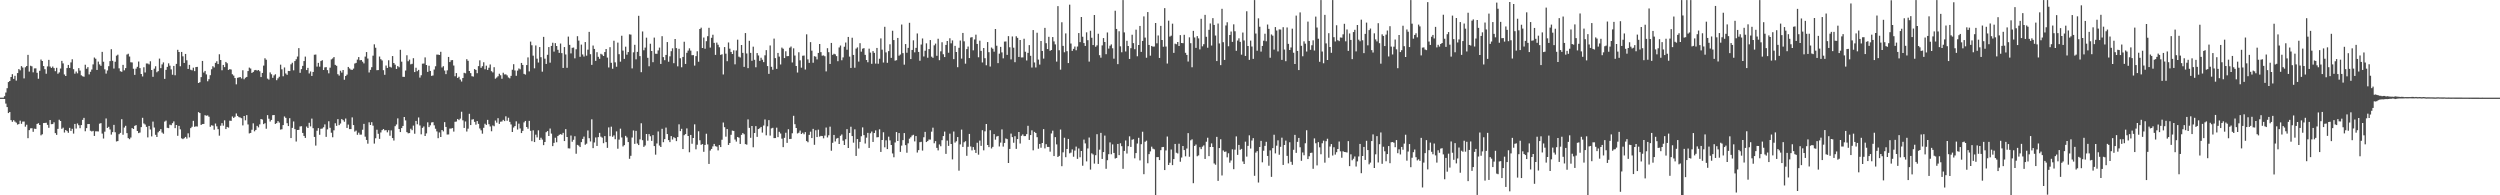 <?xml version="1.0" encoding="UTF-8"?>
<svg xmlns="http://www.w3.org/2000/svg" width="1920" height="150">
  <path d="M0 75.000h1v1.000H0zM1 75.000h1v1.000H1zM2 75.000h1v1.000H2zM3 73.860h1v2.161H3zM4 71.058h1v8.498H4zM5 67.748h1v14.466H5zM6 63.010h1v23.820H6zM7 62.226h1v23.777H7zM8 59.135h1v33.143H8zM9 56.983h1v36.548H9zM10 60.587h1v31.708H10zM11 58.208h1v35.189H11zM12 61.897h1v32.337H12zM13 56.111h1v39.575H13zM14 53.065h1v42.237H14zM15 54.021h1v38.675H15zM16 50.807h1v44.250H16zM17 51.892h1v41.473H17zM18 60.218h1v33.139H18zM19 51.641h1v45.648H19zM20 50.697h1v45.120H20zM21 42.121h1v64.012H21zM22 54.973h1v44.968H22zM23 50.465h1v48.075H23zM24 50.950h1v47.490H24zM25 55.543h1v45.694H25zM26 52.552h1v46.255H26zM27 52.462h1v46.559H27zM28 55.897h1v39.263H28zM29 60.480h1v34.114H29zM30 54.372h1v41.648H30zM31 45.729h1v58.224H31zM32 46.865h1v56.266H32zM33 50.735h1v43.788H33zM34 53.141h1v41.257H34zM35 56.623h1v37.631H35zM36 51.007h1v44.898H36zM37 45.953h1v52.208H37zM38 51.074h1v41.146H38zM39 52.183h1v43.191H39zM40 51.098h1v44.199H40zM41 52.318h1v41.636H41zM42 54.687h1v47.565H42zM43 52.059h1v51.497H43zM44 56.605h1v42.349H44zM45 55.605h1v36.329H45zM46 52.648h1v40.267H46zM47 46.760h1v52.161H47zM48 48.688h1v49.384H48zM49 57.196h1v44.584H49zM50 58.389h1v41.453H50zM51 52.274h1v48.440H51zM52 49.844h1v52.167H52zM53 52.190h1v46.026H53zM54 47.903h1v52.657H54zM55 45.510h1v53.399H55zM56 53.122h1v49.486H56zM57 56.555h1v38.641H57zM58 54.932h1v43.762H58zM59 56.308h1v38.529H59zM60 52.342h1v43.820H60zM61 54.197h1v44.270H61zM62 57.852h1v38.221H62zM63 58.562h1v33.472H63zM64 58.928h1v31.614H64zM65 49.732h1v51.093H65zM66 52.803h1v45.619H66zM67 51.572h1v43.719H67zM68 57.143h1v38.074H68zM69 55.127h1v45.255H69zM70 53.379h1v47.609H70zM71 49.471h1v51.036H71zM72 44.167h1v60.212H72zM73 45.098h1v55.771H73zM74 53.701h1v47.156H74zM75 47.294h1v53.682H75zM76 49.446h1v45.550H76zM77 50.535h1v44.049H77zM78 39.848h1v62.743H78zM79 47.405h1v59.003H79zM80 53.242h1v47.858H80zM81 56.546h1v34.412H81zM82 54.135h1v44.138H82zM83 50.843h1v46.544H83zM84 46.957h1v52.483H84zM85 37.796h1v65.561H85zM86 46.694h1v54.769H86zM87 52.656h1v43.257H87zM88 47.413h1v54.154H88zM89 42.762h1v65.894H89zM90 41.966h1v66.368H90zM91 52.477h1v50.591H91zM92 54.746h1v47.275H92zM93 55.160h1v36.376H93zM94 49.820h1v53.651H94zM95 54.011h1v43.932H95zM96 52.334h1v44.288H96zM97 41.866h1v60.392H97zM98 41.280h1v64.828H98zM99 43.398h1v63.517H99zM100 47.802h1v57.838H100zM101 47.960h1v50.377H101zM102 52.772h1v46.281H102zM103 57.515h1v39.135H103zM104 52.758h1v43.332H104zM105 51.301h1v49.293H105zM106 47.245h1v55.006H106zM107 52.302h1v49.498H107zM108 56.842h1v40.797H108zM109 58.739h1v31.753H109zM110 51.645h1v43.199H110zM111 55.651h1v39.995H111zM112 48.741h1v48.697H112zM113 48.809h1v56.698H113zM114 49.457h1v47.239H114zM115 47.071h1v52.364H115zM116 53.766h1v51.010H116zM117 58.999h1v34.410H117zM118 52.729h1v45.210H118zM119 50.903h1v52.604H119zM120 55.483h1v49.737H120zM121 54.613h1v47.027H121zM122 44.982h1v55.592H122zM123 52.348h1v46.839H123zM124 49.473h1v52.299H124zM125 47.924h1v54.804H125zM126 60.557h1v32.836H126zM127 53.669h1v38.970H127zM128 51.363h1v46.804H128zM129 48.642h1v49.758H129zM130 50.432h1v45.326H130zM131 53.302h1v42.852H131zM132 57.374h1v37.224H132zM133 50.618h1v42.593H133zM134 57.787h1v40.600H134zM135 49.071h1v46.950H135zM136 38.258h1v66.024H136zM137 39.948h1v56.724H137zM138 50.910h1v48.430H138zM139 39.908h1v66.311H139zM140 43.286h1v63.588H140zM141 48.350h1v57.804H141zM142 41.404h1v63.762H142zM143 46.278h1v60.170H143zM144 52.930h1v49.486H144zM145 49.824h1v55.682H145zM146 53.533h1v44.868H146zM147 53.997h1v43.343H147zM148 51.949h1v40.852H148zM149 54.634h1v42.738H149zM150 51.527h1v45.515H150zM151 51.332h1v45.828H151zM152 63.759h1v22.358H152zM153 63.130h1v23.720H153zM154 59.240h1v36.729H154zM155 46.774h1v48.497H155zM156 55.732h1v39.452H156zM157 54.495h1v34.003H157zM158 57.159h1v31.734H158zM159 62.429h1v26.196H159zM160 60.837h1v28.831H160zM161 57.777h1v39.593H161zM162 53.205h1v42.999H162zM163 50.854h1v45.679H163zM164 51.823h1v47.837H164zM165 48.297h1v46.590H165zM166 47.046h1v49.972H166zM167 49.182h1v50.048H167zM168 41.685h1v62.511H168zM169 46.062h1v50.501H169zM170 53.978h1v40.569H170zM171 49.860h1v46.642H171zM172 51.535h1v40.883H172zM173 47.586h1v51.561H173zM174 48.571h1v48.929H174zM175 53.714h1v44.295H175zM176 53.114h1v39.551H176zM177 53.391h1v39.458H177zM178 57.023h1v32.422H178zM179 58.080h1v32.478H179zM180 59.969h1v29.697H180zM181 64.760h1v22.375H181zM182 59.754h1v29.262H182zM183 59.435h1v30.548H183zM184 59.171h1v31.096H184zM185 60.240h1v30.549H185zM186 53.952h1v42.365H186zM187 60.852h1v28.230H187zM188 59.700h1v32.719H188zM189 59.088h1v29.316H189zM190 54.592h1v40.973H190zM191 51.893h1v50.565H191zM192 52.648h1v49.445H192zM193 56.012h1v43.630H193zM194 55.239h1v39.474H194zM195 53.968h1v46.877H195zM196 53.725h1v46.044H196zM197 54.225h1v42.463H197zM198 53.746h1v44.075H198zM199 54.710h1v40.840H199zM200 59.191h1v32.217H200zM201 56.022h1v35.800H201zM202 50.368h1v44.983H202zM203 44.734h1v49.866H203zM204 45.892h1v52.972H204zM205 60.344h1v28.083H205zM206 61.144h1v30.056H206zM207 55.589h1v37.738H207zM208 57.036h1v35.088H208zM209 59.771h1v28.677H209zM210 57.896h1v30.440H210zM211 57.025h1v38.178H211zM212 61.600h1v32.968H212zM213 60.184h1v32.847H213zM214 58.933h1v35.206H214zM215 49.657h1v49.884H215zM216 53.236h1v46.050H216zM217 58.549h1v37.495H217zM218 51.794h1v37.626H218zM219 56.407h1v34.121H219zM220 57.439h1v37.178H220zM221 54.501h1v42.310H221zM222 54.583h1v36.189H222zM223 49.400h1v56.638H223zM224 48.190h1v50.028H224zM225 54.026h1v39.242H225zM226 46.889h1v52.288H226zM227 45.512h1v63.164H227zM228 43.432h1v56.416H228zM229 36.950h1v62.810H229zM230 55.886h1v41.256H230zM231 53.086h1v43.819H231zM232 50.604h1v51.465H232zM233 46.882h1v57.520H233zM234 43.487h1v62.470H234zM235 53.816h1v43.369H235zM236 52.101h1v46.180H236zM237 56.409h1v37.888H237zM238 54.874h1v42.202H238zM239 58.334h1v32.761H239zM240 55.238h1v43.232H240zM241 42.050h1v63.093H241zM242 41.868h1v69.968H242zM243 51.125h1v49.293H243zM244 48.282h1v50.120H244zM245 51.223h1v52.322H245zM246 46.894h1v52.002H246zM247 46.242h1v52.450H247zM248 53.738h1v44.000H248zM249 51.784h1v43.734H249zM250 51.536h1v53.563H250zM251 53.880h1v45.486H251zM252 56.314h1v36.836H252zM253 51.975h1v46.175H253zM254 45.601h1v56.318H254zM255 44.887h1v60.558H255zM256 43.824h1v56.266H256zM257 49.818h1v44.847H257zM258 50.550h1v46.121H258zM259 56.979h1v34.532H259zM260 58.086h1v38.004H260zM261 54.311h1v40.573H261zM262 55.744h1v35.703H262zM263 53.768h1v38.531H263zM264 61.260h1v32.257H264zM265 58.364h1v32.644H265zM266 57.313h1v40.931H266zM267 51.384h1v44.300H267zM268 52.587h1v46.599H268zM269 53.466h1v45.633H269zM270 53.704h1v36.479H270zM271 52.666h1v43.382H271zM272 48.770h1v52.296H272zM273 48.305h1v52.017H273zM274 45.795h1v57.756H274zM275 43.844h1v58.034H275zM276 46.301h1v57.127H276zM277 46.057h1v57.331H277zM278 47.365h1v52.256H278zM279 48.688h1v46.464H279zM280 43.471h1v61.483H280zM281 40.001h1v67.463H281zM282 44.975h1v65.369H282zM283 55.638h1v38.334H283zM284 53.670h1v42.315H284zM285 51.626h1v42.202H285zM286 42.775h1v53.763H286zM287 34.051h1v76.248H287zM288 36.666h1v69.525H288zM289 53.914h1v45.718H289zM290 53.805h1v48.943H290zM291 43.410h1v63.217H291zM292 45.473h1v56.279H292zM293 46.446h1v53.489H293zM294 53.892h1v45.180H294zM295 57.454h1v42.690H295zM296 50.310h1v49.633H296zM297 52.168h1v49.479H297zM298 46.304h1v53.690H298zM299 51.290h1v52.944H299zM300 51.892h1v48.273H300zM301 43.069h1v62.980H301zM302 48.367h1v59.548H302zM303 49.659h1v47.253H303zM304 52.933h1v42.662H304zM305 50.764h1v40.149H305zM306 51.673h1v47.398H306zM307 38.249h1v63.160H307zM308 47.345h1v51.026H308zM309 58.963h1v37.776H309zM310 59.012h1v30.826H310zM311 54.151h1v38.321H311zM312 42.464h1v59.038H312zM313 47.066h1v55.348H313zM314 45.755h1v56.420H314zM315 49.417h1v49.427H315zM316 48.976h1v51.012H316zM317 44.703h1v51.741H317zM318 55.340h1v47.377H318zM319 52.026h1v40.840H319zM320 54.665h1v40.778H320zM321 53.650h1v36.571H321zM322 59.605h1v36.739H322zM323 57.811h1v45.376H323zM324 48.899h1v49.282H324zM325 48.802h1v48.302H325zM326 44.062h1v60.364H326zM327 49.942h1v52.493H327zM328 55.198h1v38.749H328zM329 50.490h1v47.150H329zM330 54.496h1v41.772H330zM331 58.253h1v35.782H331zM332 57.972h1v35.809H332zM333 53.409h1v42.827H333zM334 50.885h1v47.980H334zM335 41.948h1v58.966H335zM336 41.957h1v64.191H336zM337 42.242h1v59.473H337zM338 39.760h1v65.457H338zM339 51.809h1v48.033H339zM340 50.836h1v50.089H340zM341 54.177h1v39.632H341zM342 56.940h1v40.561H342zM343 54.007h1v49.333H343zM344 43.711h1v59.554H344zM345 47.689h1v51.059H345zM346 46.289h1v52.431H346zM347 46.124h1v52.211H347zM348 50.351h1v50.738H348zM349 58.561h1v35.000H349zM350 56.135h1v37.217H350zM351 59.854h1v31.531H351zM352 58.933h1v33.312H352zM353 61.056h1v30.043H353zM354 62.616h1v23.217H354zM355 59.901h1v32.522H355zM356 55.932h1v42.328H356zM357 56.328h1v36.972H357zM358 45.475h1v55.520H358zM359 46.717h1v52.084H359zM360 54.504h1v32.893H360zM361 56.151h1v39.892H361zM362 58.517h1v33.318H362zM363 58.847h1v32.673H363zM364 53.059h1v40.534H364zM365 53.712h1v42.027H365zM366 56.193h1v36.766H366zM367 50.770h1v44.338H367zM368 46.349h1v52.310H368zM369 52.053h1v48.028H369zM370 50.843h1v51.807H370zM371 47.829h1v50.322H371zM372 53.183h1v41.860H372zM373 50.418h1v45.530H373zM374 53.711h1v38.338H374zM375 52.025h1v43.361H375zM376 49.490h1v47.613H376zM377 54.698h1v46.106H377zM378 55.611h1v40.755H378zM379 51.593h1v45.358H379zM380 60.422h1v32.141H380zM381 59.564h1v34.644H381zM382 58.587h1v32.192H382zM383 56.634h1v38.473H383zM384 57.794h1v35.682H384zM385 60.482h1v32.795H385zM386 55.837h1v36.196H386zM387 57.212h1v35.819H387zM388 57.075h1v32.261H388zM389 57.891h1v34.828H389zM390 59.501h1v30.897H390zM391 60.142h1v33.459H391zM392 58.245h1v37.359H392zM393 53.565h1v47.812H393zM394 49.312h1v48.649H394zM395 54.121h1v42.712H395zM396 58.236h1v34.925H396zM397 54.237h1v45.267H397zM398 52.569h1v42.401H398zM399 53.231h1v45.445H399zM400 48.351h1v53.868H400zM401 49.856h1v50.627H401zM402 56.717h1v37.292H402zM403 57.291h1v35.571H403zM404 49.989h1v47.538H404zM405 44.103h1v54.773H405zM406 54.854h1v37.955H406zM407 31.927h1v68.552H407zM408 34.759h1v73.678H408zM409 42.766h1v57.354H409zM410 52.490h1v56.630H410zM411 34.901h1v68.518H411zM412 45.057h1v60.447H412zM413 48.033h1v52.040H413zM414 36.172h1v71.315H414zM415 43.905h1v61.897H415zM416 55.039h1v52.180H416zM417 28.329h1v83.116H417zM418 45.044h1v64.004H418zM419 49.105h1v52.419H419zM420 42.105h1v58.565H420zM421 36.165h1v68.300H421zM422 48.118h1v50.604H422zM423 35.265h1v67.334H423zM424 32.832h1v79.401H424zM425 39.639h1v70.074H425zM426 33.124h1v72.639H426zM427 35.344h1v73.903H427zM428 38.229h1v66.291H428zM429 40.599h1v62.923H429zM430 33.420h1v69.599H430zM431 40.820h1v62.662H431zM432 52.176h1v49.853H432zM433 36.141h1v72.181H433zM434 41.823h1v57.361H434zM435 52.095h1v53.127H435zM436 28.120h1v85.776H436zM437 34.445h1v79.563H437zM438 40.994h1v63.103H438zM439 36.690h1v72.186H439zM440 36.499h1v70.872H440zM441 44.790h1v59.879H441zM442 37.833h1v80.253H442zM443 27.799h1v83.482H443zM444 31.188h1v80.635H444zM445 43.632h1v69.317H445zM446 34.278h1v74.885H446zM447 41.831h1v64.888H447zM448 43.408h1v61.524H448zM449 32.297h1v78.836H449zM450 42.747h1v67.572H450zM451 38.129h1v62.081H451zM452 24.462h1v81.687H452zM453 41.633h1v67.019H453zM454 49.823h1v41.814H454zM455 34.980h1v78.773H455zM456 37.602h1v71.813H456zM457 46.729h1v58.847H457zM458 40.102h1v71.994H458zM459 43.647h1v61.685H459zM460 45.141h1v56.911H460zM461 41.335h1v63.638H461zM462 41.918h1v63.823H462zM463 43.005h1v66.988H463zM464 40.010h1v64.484H464zM465 37.632h1v71.517H465zM466 44.249h1v69.305H466zM467 51.827h1v46.023H467zM468 36.269h1v68.348H468zM469 48.239h1v49.042H469zM470 52.810h1v52.273H470zM471 31.297h1v72.710H471zM472 47.888h1v59.022H472zM473 51.263h1v49.644H473zM474 32.725h1v81.527H474zM475 41.620h1v65.603H475zM476 47.337h1v51.504H476zM477 27.437h1v78.135H477zM478 38.884h1v73.583H478zM479 45.185h1v66.286H479zM480 35.843h1v68.507H480zM481 41.983h1v63.585H481zM482 39.974h1v69.153H482zM483 26.361h1v95.602H483zM484 26.573h1v93.066H484zM485 52.552h1v53.069H485zM486 40.193h1v60.021H486zM487 34.432h1v76.063H487zM488 45.575h1v54.908H488zM489 39.858h1v70.354H489zM490 12.144h1v99.260H490zM491 43.123h1v63.915H491zM492 55.455h1v39.205H492zM493 24.180h1v83.504H493zM494 38.623h1v74.159H494zM495 36.566h1v75.176H495zM496 28.907h1v73.994H496zM497 44.384h1v63.624H497zM498 50.887h1v52.148H498zM499 33.585h1v71.055H499zM500 39.148h1v69.057H500zM501 47.746h1v56.039H501zM502 28.868h1v83.330H502zM503 41.285h1v77.474H503zM504 41.331h1v68.846H504zM505 38.695h1v62.278H505zM506 36.542h1v75.220H506zM507 49.117h1v63.798H507zM508 27.781h1v71.115H508zM509 43.879h1v65.351H509zM510 46.229h1v60.601H510zM511 42.166h1v55.832H511zM512 32.288h1v70.656H512zM513 47.434h1v60.177H513zM514 43.266h1v65.882H514zM515 39.343h1v65.144H515zM516 37.113h1v70.047H516zM517 48.522h1v56.835H517zM518 29.930h1v76.162H518zM519 36.971h1v71.416H519zM520 50.946h1v54.309H520zM521 37.504h1v57.977H521zM522 44.739h1v55.955H522zM523 51.665h1v47.246H523zM524 43.706h1v70.755H524zM525 32.038h1v71.800H525zM526 49.084h1v53.889H526zM527 40.548h1v58.067H527zM528 38.858h1v65.593H528zM529 37.113h1v79.815H529zM530 38.853h1v64.762H530zM531 42.411h1v67.979H531zM532 42.322h1v63.644H532zM533 50.388h1v45.081H533zM534 43.110h1v71.583H534zM535 39.364h1v71.817H535zM536 47.387h1v53.445H536zM537 22.270h1v85.443H537zM538 21.229h1v89.955H538zM539 36.884h1v73.740H539zM540 28.848h1v87.749H540zM541 37.432h1v73.900H541zM542 31.651h1v71.054H542zM543 27.789h1v83.093H543zM544 21.347h1v104.571H544zM545 36.583h1v79.018H545zM546 29.023h1v85.374H546zM547 26.701h1v85.757H547zM548 32.926h1v77.598H548zM549 42.121h1v70.172H549zM550 32.737h1v79.890H550zM551 34.379h1v81.120H551zM552 36.303h1v75.124H552zM553 42.115h1v70.843H553zM554 41.691h1v65.603H554zM555 57.174h1v36.919H555zM556 36.156h1v61.513H556zM557 41.195h1v63.742H557zM558 46.997h1v52.135H558zM559 32.613h1v78.687H559zM560 37.363h1v72.479H560zM561 39.885h1v63.667H561zM562 41.488h1v58.799H562zM563 38.647h1v61.903H563zM564 49.425h1v57.722H564zM565 38.735h1v69.991H565zM566 30.482h1v74.732H566zM567 43.546h1v62.184H567zM568 44.155h1v66.399H568zM569 34.564h1v68.991H569zM570 40.591h1v61.588H570zM571 51.354h1v51.764H571zM572 25.398h1v85.308H572zM573 41.079h1v70.039H573zM574 52.321h1v39.370H574zM575 31.341h1v66.879H575zM576 40.606h1v65.217H576zM577 46.696h1v50.092H577zM578 35.847h1v77.231H578zM579 45.927h1v56.229H579zM580 51.658h1v45.234H580zM581 40.767h1v64.363H581zM582 42.599h1v56.528H582zM583 46.733h1v51.792H583zM584 44.363h1v53.115H584zM585 45.878h1v55.981H585zM586 47.729h1v48.659H586zM587 42.517h1v49.235H587zM588 38.509h1v65.433H588zM589 50.714h1v46.290H589zM590 56.705h1v35.581H590zM591 34.904h1v69.251H591zM592 51.302h1v47.307H592zM593 53.549h1v44.621H593zM594 29.648h1v76.449H594zM595 44.670h1v61.386H595zM596 52.899h1v45.129H596zM597 40.658h1v64.650H597zM598 43.478h1v57.729H598zM599 49.492h1v53.061H599zM600 36.581h1v69.933H600zM601 37.409h1v75.579H601zM602 44.603h1v61.253H602zM603 39.369h1v62.572H603zM604 43.173h1v66.534H604zM605 43.072h1v56.211H605zM606 36.671h1v70.125H606zM607 35.711h1v70.954H607zM608 47.974h1v54.365H608zM609 37.125h1v51.794H609zM610 42.657h1v52.715H610zM611 50.665h1v47.656H611zM612 55.687h1v46.790H612zM613 40.121h1v61.807H613zM614 46.314h1v54.009H614zM615 51.954h1v50.946H615zM616 42.821h1v59.137H616zM617 42.645h1v60.489H617zM618 53.387h1v48.110H618zM619 26.382h1v81.972H619zM620 45.617h1v63.642H620zM621 48.281h1v55.292H621zM622 32.372h1v68.751H622zM623 38.923h1v67.107H623zM624 48.196h1v50.789H624zM625 43.180h1v68.024H625zM626 43.535h1v56.499H626zM627 45.602h1v59.640H627zM628 40.651h1v58.947H628zM629 33.811h1v71.085H629zM630 40.048h1v64.303H630zM631 42.753h1v61.733H631zM632 42.567h1v63.694H632zM633 43.208h1v60.932H633zM634 54.844h1v43.111H634zM635 36.993h1v68.589H635zM636 40.068h1v63.803H636zM637 49.116h1v48.168H637zM638 32.987h1v82.764H638zM639 42.144h1v67.506H639zM640 41.282h1v62.362H640zM641 41.746h1v66.904H641zM642 43.099h1v63.371H642zM643 46.982h1v58.933H643zM644 36.457h1v74.147H644zM645 34.949h1v69.326H645zM646 46.267h1v56.982H646zM647 44.097h1v63.924H647zM648 35.871h1v75.488H648zM649 32.668h1v74.293H649zM650 38.206h1v60.965H650zM651 28.359h1v85.281H651zM652 43.474h1v58.645H652zM653 52.166h1v45.180H653zM654 28.993h1v75.509H654zM655 42.170h1v67.413H655zM656 52.031h1v47.305H656zM657 37.310h1v82.463H657zM658 36.408h1v70.381H658zM659 47.287h1v66.811H659zM660 33.184h1v75.824H660zM661 39.665h1v64.973H661zM662 37.387h1v60.447H662zM663 36.962h1v66.823H663zM664 42.157h1v68.099H664zM665 46.098h1v59.647H665zM666 47.815h1v54.225H666zM667 37.386h1v76.223H667zM668 40.403h1v61.958H668zM669 49.020h1v52.022H669zM670 39.287h1v69.707H670zM671 40.621h1v61.504H671zM672 48.855h1v51.306H672zM673 36.804h1v68.649H673zM674 48.950h1v56.345H674zM675 45.113h1v54.233H675zM676 29.471h1v87.222H676zM677 38.140h1v69.391H677zM678 48.003h1v53.577H678zM679 20.604h1v92.535H679zM680 40.227h1v67.557H680zM681 48.223h1v66.276H681zM682 39.276h1v65.684H682zM683 33.988h1v73.835H683zM684 44.436h1v66.930H684zM685 23.615h1v94.224H685zM686 30.752h1v90.034H686zM687 46.600h1v62.817H687zM688 46.247h1v55.186H688zM689 29.138h1v79.154H689zM690 42.765h1v59.438H690zM691 41.856h1v74.772H691zM692 18.833h1v93.002H692zM693 40.826h1v66.773H693zM694 49.678h1v52.514H694zM695 33.828h1v77.653H695zM696 40.489h1v76.816H696zM697 36.768h1v73.318H697zM698 17.524h1v88.970H698zM699 45.356h1v60.057H699zM700 38.370h1v65.738H700zM701 30.958h1v72.551H701zM702 40.185h1v68.432H702zM703 36.761h1v67.752H703zM704 25.711h1v91.422H704zM705 39.873h1v75.454H705zM706 46.637h1v62.581H706zM707 34.228h1v74.655H707zM708 29.524h1v86.138H708zM709 43.343h1v62.056H709zM710 38.954h1v62.319H710zM711 33.269h1v75.814H711zM712 44.319h1v64.011H712zM713 37.707h1v69.465H713zM714 30.759h1v76.470H714zM715 43.499h1v57.621H715zM716 44.394h1v53.669H716zM717 34.831h1v75.186H717zM718 33.479h1v74.905H718zM719 42.870h1v70.671H719zM720 29.730h1v85.768H720zM721 46.224h1v64.706H721zM722 39.422h1v72.912H722zM723 32.465h1v75.188H723zM724 41.654h1v62.858H724zM725 43.839h1v57.251H725zM726 34.518h1v83.642H726zM727 31.492h1v76.494H727zM728 40.478h1v71.557H728zM729 29.378h1v73.301H729zM730 33.297h1v77.283H730zM731 31.045h1v91.367H731zM732 45.434h1v55.572H732zM733 35.238h1v74.278H733zM734 39.933h1v68.547H734zM735 51.595h1v53.650H735zM736 36.692h1v94.367H736zM737 31.138h1v79.761H737zM738 44.987h1v54.559H738zM739 25.308h1v87.513H739zM740 31.737h1v77.541H740zM741 48.908h1v59.542H741zM742 37.743h1v81.936H742zM743 35.714h1v77.030H743zM744 44.616h1v58.222H744zM745 28.832h1v83.675H745zM746 28.510h1v87.000H746zM747 38.653h1v74.308H747zM748 30.286h1v84.787H748zM749 26.602h1v90.867H749zM750 33.742h1v75.886H750zM751 43.964h1v74.819H751zM752 31.232h1v76.724H752zM753 39.091h1v72.935H753zM754 47.991h1v52.019H754zM755 36.888h1v78.564H755zM756 44.716h1v56.173H756zM757 50.111h1v45.122H757zM758 32.305h1v79.061H758zM759 40.065h1v72.940H759zM760 51.087h1v48.981H760zM761 36.515h1v77.505H761zM762 37.418h1v75.389H762zM763 39.699h1v63.323H763zM764 22.281h1v84.984H764zM765 35.101h1v69.778H765zM766 48.469h1v55.920H766zM767 41.237h1v71.237H767zM768 35.999h1v73.535H768zM769 40.247h1v59.155H769zM770 44.810h1v67.790H770zM771 31.958h1v77.794H771zM772 31.825h1v74.540H772zM773 42.139h1v64.692H773zM774 27.760h1v97.415H774zM775 36.311h1v78.060H775zM776 45.638h1v56.991H776zM777 28.012h1v77.321H777zM778 36.603h1v73.015H778zM779 47.767h1v56.816H779zM780 27.865h1v86.442H780zM781 29.102h1v77.695H781zM782 43.709h1v57.660H782zM783 30.727h1v79.494H783zM784 44.148h1v60.169H784zM785 44.083h1v59.112H785zM786 29.761h1v74.777H786zM787 39.707h1v64.778H787zM788 46.452h1v56.548H788zM789 40.623h1v55.992H789zM790 34.684h1v72.780H790zM791 42.846h1v60.892H791zM792 51.867h1v48.218H792zM793 23.090h1v92.362H793zM794 47.995h1v53.268H794zM795 51.814h1v50.346H795zM796 25.133h1v80.257H796zM797 45.752h1v68.492H797zM798 49.627h1v60.904H798zM799 31.464h1v82.011H799zM800 39.140h1v70.685H800zM801 45.022h1v54.131H801zM802 21.422h1v92.536H802zM803 33.167h1v77.556H803zM804 37.658h1v75.204H804zM805 28.248h1v84.596H805zM806 39.033h1v77.428H806zM807 38.423h1v64.065H807zM808 28.448h1v71.928H808zM809 31.794h1v88.080H809zM810 34.082h1v71.212H810zM811 47.302h1v63.609H811zM812 4.708h1v115.860H812zM813 38.623h1v81.085H813zM814 53.506h1v45.976H814zM815 17.106h1v110.531H815zM816 35.211h1v81.775H816zM817 40.117h1v65.679H817zM818 25.625h1v95.099H818zM819 39.330h1v75.093H819zM820 48.446h1v58.262H820zM821 3.596h1v114.179H821zM822 33.430h1v83.755H822zM823 39.080h1v75.673H823zM824 37.536h1v82.814H824zM825 35.734h1v79.953H825zM826 38.627h1v73.942H826zM827 35.737h1v86.266H827zM828 25.375h1v88.635H828zM829 32.347h1v88.438H829zM830 13.078h1v102.895H830zM831 28.201h1v99.080H831zM832 33.054h1v74.140H832zM833 35.284h1v74.824H833zM834 24.814h1v99.135H834zM835 30.870h1v83.171H835zM836 47.316h1v58.304H836zM837 23.600h1v106.635H837zM838 28.999h1v88.739H838zM839 34.636h1v84.011H839zM840 11.495h1v114.160H840zM841 35.892h1v83.315H841zM842 34.816h1v68.255H842zM843 25.908h1v100.018H843zM844 42.406h1v72.528H844zM845 44.273h1v57.750H845zM846 34.855h1v87.213H846zM847 29.254h1v87.555H847zM848 32.275h1v71.867H848zM849 41.642h1v87.976H849zM850 24.945h1v98.071H850zM851 37.349h1v81.081H851zM852 35.108h1v74.274H852zM853 34.094h1v84.387H853zM854 37.063h1v73.811H854zM855 45.061h1v72.368H855zM856 8.244h1v113.523H856zM857 22.210h1v99.104H857zM858 49.253h1v61.268H858zM859 24.030h1v95.096H859zM860 35.576h1v74.463H860zM861 40.145h1v72.134H861zM862 0.074h1v129.581H862zM863 24.899h1v91.004H863zM864 39.530h1v68.331H864zM865 31.338h1v86.577H865zM866 35.338h1v76.961H866zM867 45.285h1v59.425H867zM868 37.023h1v75.835H868zM869 26.681h1v80.633H869zM870 33.106h1v73.779H870zM871 37.761h1v83.854H871zM872 22.771h1v94.808H872zM873 43.224h1v67.033H873zM874 34.547h1v71.261H874zM875 19.893h1v103.303H875zM876 39.816h1v70.919H876zM877 31.451h1v69.701H877zM878 12.591h1v121.188H878zM879 28.856h1v79.979H879zM880 44.361h1v63.663H880zM881 9.292h1v116.099H881zM882 34.492h1v83.897H882zM883 42.760h1v73.518H883zM884 35.301h1v77.326H884zM885 35.852h1v78.318H885zM886 35.739h1v78.970H886zM887 17.669h1v132.256H887zM888 33.254h1v87.449H888zM889 27.240h1v93.388H889zM890 44.488h1v78.423H890zM891 19.886h1v95.442H891zM892 30.708h1v82.301H892zM893 35.914h1v76.924H893zM894 6.224h1v124.371H894zM895 35.740h1v79.813H895zM896 48.772h1v56.099H896zM897 15.868h1v110.842H897zM898 28.092h1v96.897H898zM899 27.370h1v87.495H899zM900 18.175h1v108.654H900zM901 40.598h1v81.587H901zM902 33.546h1v76.988H902zM903 34.015h1v83.267H903zM904 32.270h1v85.591H904zM905 35.306h1v75.060H905zM906 26.967h1v97.269H906zM907 33.042h1v87.948H907zM908 33.166h1v78.985H908zM909 26.704h1v88.561H909zM910 40.542h1v79.544H910zM911 42.199h1v71.893H911zM912 47.243h1v55.007H912zM913 28.681h1v91.679H913zM914 33.185h1v74.567H914zM915 51.665h1v55.353H915zM916 23.705h1v116.986H916zM917 28.772h1v83.325H917zM918 36.769h1v74.259H918zM919 27.736h1v92.256H919zM920 29.509h1v89.817H920zM921 37.916h1v75.152H921zM922 14.417h1v100.114H922zM923 35.584h1v77.034H923zM924 33.934h1v77.716H924zM925 11.411h1v110.639H925zM926 28.261h1v80.607H926zM927 36.683h1v69.114H927zM928 22.862h1v97.050H928zM929 18.019h1v94.855H929zM930 34.957h1v75.182H930zM931 13.922h1v98.988H931zM932 19.137h1v106.384H932zM933 27.290h1v99.250H933zM934 46.883h1v58.214H934zM935 18.075h1v120.816H935zM936 33.393h1v80.328H936zM937 50.040h1v56.912H937zM938 6.756h1v128.017H938zM939 32.404h1v83.135H939zM940 46.041h1v70.570H940zM941 19.536h1v96.836H941zM942 17.089h1v103.761H942zM943 35.509h1v82.205H943zM944 26.878h1v98.059H944zM945 24.197h1v99.064H945zM946 32.168h1v82.497H946zM947 18.673h1v111.279H947zM948 23.987h1v90.969H948zM949 39.034h1v65.706H949zM950 31.132h1v87.813H950zM951 29.460h1v81.835H951zM952 32.136h1v82.893H952zM953 41.978h1v72.331H953zM954 24.992h1v99.025H954zM955 31.071h1v94.901H955zM956 42.974h1v65.836H956zM957 8.669h1v111.596H957zM958 35.330h1v76.709H958zM959 46.003h1v57.929H959zM960 31.178h1v82.914H960zM961 35.757h1v72.148H961zM962 45.227h1v60.854H962zM963 0.074h1v134.965H963zM964 25.760h1v91.440H964zM965 38.943h1v77.136H965zM966 14.077h1v126.132H966zM967 20.526h1v92.346H967zM968 39.627h1v68.555H968zM969 35.300h1v89.360H969zM970 31.276h1v84.484H970zM971 25.900h1v86.127H971zM972 31.673h1v77.221H972zM973 18.859h1v100.913H973zM974 22.170h1v105.098H974zM975 44.320h1v71.212H975zM976 26.456h1v109.382H976zM977 27.403h1v86.344H977zM978 38.115h1v65.361H978zM979 20.774h1v97.026H979zM980 23.433h1v88.421H980zM981 39.485h1v68.285H981zM982 22.586h1v96.265H982zM983 22.690h1v90.033H983zM984 45.954h1v59.768H984zM985 20.904h1v105.761H985zM986 38.052h1v73.290H986zM987 47.017h1v60.941H987zM988 21.074h1v98.650H988zM989 33.670h1v91.798H989zM990 38.422h1v70.836H990zM991 36.466h1v87.807H991zM992 22.036h1v104.511H992zM993 40.514h1v74.507H993zM994 49.153h1v54.434H994zM995 12.005h1v105.401H995zM996 39.104h1v69.864H996zM997 53.805h1v52.136H997zM998 9.546h1v103.574H998zM999 35.166h1v88.333H999zM1000 43.221h1v73.854H1000zM1001 31.767h1v87.469H1001zM1002 33.535h1v76.498H1002zM1003 39.561h1v60.497H1003zM1004 16.604h1v105.574H1004zM1005 31.423h1v88.591H1005zM1006 38.264h1v79.168H1006zM1007 34.753h1v82.506H1007zM1008 30.959h1v98.658H1008zM1009 38.804h1v67.464H1009zM1010 12.765h1v97.251H1010zM1011 21.165h1v105.881H1011zM1012 29.737h1v79.439H1012zM1013 47.479h1v65.677H1013zM1014 0.075h1v118.408H1014zM1015 39.552h1v70.454H1015zM1016 48.591h1v59.420H1016zM1017 11.404h1v113.501H1017zM1018 33.309h1v75.115H1018zM1019 46.069h1v60.461H1019zM1020 25.478h1v95.659H1020zM1021 36.112h1v76.409H1021zM1022 40.532h1v70.088H1022zM1023 0.075h1v119.394H1023zM1024 28.586h1v84.531H1024zM1025 31.837h1v86.876H1025zM1026 19.409h1v97.469H1026zM1027 30.855h1v83.572H1027zM1028 31.594h1v77.083H1028zM1029 28.778h1v87.431H1029zM1030 28.920h1v92.219H1030zM1031 26.381h1v89.808H1031zM1032 18.259h1v98.456H1032zM1033 31.725h1v85.136H1033zM1034 22.646h1v94.505H1034zM1035 39.072h1v69.327H1035zM1036 25.694h1v101.904H1036zM1037 30.670h1v87.841H1037zM1038 45.428h1v77.647H1038zM1039 24.613h1v97.299H1039zM1040 22.864h1v97.319H1040zM1041 39.496h1v88.401H1041zM1042 19.185h1v104.751H1042zM1043 30.476h1v89.714H1043zM1044 31.698h1v78.824H1044zM1045 15.130h1v117.887H1045zM1046 30.937h1v88.877H1046zM1047 40.790h1v72.046H1047zM1048 26.014h1v96.833H1048zM1049 17.352h1v90.778H1049zM1050 34.838h1v80.413H1050zM1051 23.136h1v103.062H1051zM1052 21.891h1v102.976H1052zM1053 38.480h1v69.857H1053zM1054 40.319h1v62.893H1054zM1055 25.595h1v103.428H1055zM1056 30.256h1v88.277H1056zM1057 31.795h1v72.777H1057zM1058 17.833h1v106.959H1058zM1059 33.153h1v77.585H1059zM1060 48.901h1v52.818H1060zM1061 26.350h1v99.469H1061zM1062 27.609h1v85.084H1062zM1063 35.397h1v80.770H1063zM1064 26.588h1v97.268H1064zM1065 23.436h1v94.899H1065zM1066 43.380h1v68.787H1066zM1067 20.138h1v105.194H1067zM1068 35.792h1v73.470H1068zM1069 41.830h1v67.237H1069zM1070 35.862h1v73.748H1070zM1071 30.337h1v82.692H1071zM1072 37.904h1v69.662H1072zM1073 52.396h1v65.249H1073zM1074 26.891h1v87.773H1074zM1075 39.989h1v78.639H1075zM1076 38.572h1v74.278H1076zM1077 19.762h1v95.256H1077zM1078 35.465h1v74.797H1078zM1079 43.764h1v59.721H1079zM1080 22.625h1v100.785H1080zM1081 24.360h1v92.007H1081zM1082 36.156h1v74.497H1082zM1083 0.074h1v128.358H1083zM1084 18.191h1v102.948H1084zM1085 29.716h1v87.185H1085zM1086 26.819h1v87.998H1086zM1087 25.538h1v95.170H1087zM1088 28.685h1v94.484H1088zM1089 18.897h1v103.464H1089zM1090 20.277h1v103.260H1090zM1091 42.549h1v63.351H1091zM1092 36.574h1v107.417H1092zM1093 36.381h1v88.480H1093zM1094 38.066h1v79.522H1094zM1095 38.523h1v69.095H1095zM1096 1.643h1v128.435H1096zM1097 31.876h1v83.494H1097zM1098 34.512h1v75.003H1098zM1099 28.192h1v88.395H1099zM1100 26.804h1v91.680H1100zM1101 29.520h1v80.692H1101zM1102 20.646h1v98.678H1102zM1103 36.388h1v88.514H1103zM1104 34.407h1v80.977H1104zM1105 35.806h1v81.555H1105zM1106 33.782h1v80.319H1106zM1107 33.013h1v80.813H1107zM1108 11.310h1v107.283H1108zM1109 29.747h1v107.940H1109zM1110 35.996h1v85.284H1110zM1111 26.269h1v105.556H1111zM1112 24.632h1v93.365H1112zM1113 34.312h1v94.387H1113zM1114 43.491h1v65.176H1114zM1115 11.979h1v105.312H1115zM1116 30.054h1v92.693H1116zM1117 40.153h1v69.764H1117zM1118 13.829h1v111.654H1118zM1119 32.596h1v89.126H1119zM1120 30.265h1v83.015H1120zM1121 16.972h1v115.669H1121zM1122 42.146h1v73.626H1122zM1123 31.532h1v85.016H1123zM1124 18.096h1v89.998H1124zM1125 22.036h1v94.467H1125zM1126 39.509h1v69.393H1126zM1127 9.757h1v129.338H1127zM1128 34.525h1v80.632H1128zM1129 34.995h1v73.640H1129zM1130 15.852h1v115.386H1130zM1131 14.909h1v113.388H1131zM1132 35.716h1v80.907H1132zM1133 29.619h1v84.752H1133zM1134 15.363h1v134.343H1134zM1135 21.384h1v98.846H1135zM1136 42.230h1v59.537H1136zM1137 27.608h1v91.979H1137zM1138 24.841h1v91.456H1138zM1139 49.524h1v55.890H1139zM1140 17.306h1v121.386H1140zM1141 22.624h1v93.256H1141zM1142 45.223h1v56.808H1142zM1143 10.448h1v127.721H1143zM1144 33.680h1v87.010H1144zM1145 31.920h1v89.933H1145zM1146 16.931h1v111.351H1146zM1147 26.033h1v98.079H1147zM1148 28.683h1v87.147H1148zM1149 1.985h1v131.335H1149zM1150 6.710h1v127.064H1150zM1151 32.836h1v91.186H1151zM1152 16.791h1v106.972H1152zM1153 29.313h1v107.461H1153zM1154 29.252h1v99.825H1154zM1155 31.936h1v88.374H1155zM1156 20.335h1v123.227H1156zM1157 22.916h1v101.563H1157zM1158 31.631h1v83.771H1158zM1159 1.525h1v145.442H1159zM1160 30.938h1v86.880H1160zM1161 44.945h1v60.955H1161zM1162 3.047h1v110.419H1162zM1163 23.939h1v86.505H1163zM1164 38.886h1v71.214H1164zM1165 14.402h1v122.001H1165zM1166 23.278h1v95.150H1166zM1167 38.437h1v69.658H1167zM1168 19.013h1v117.743H1168zM1169 21.950h1v94.260H1169zM1170 35.727h1v82.557H1170zM1171 31.399h1v87.703H1171zM1172 9.477h1v112.704H1172zM1173 32.947h1v84.032H1173zM1174 39.967h1v70.153H1174zM1175 16.942h1v113.201H1175zM1176 31.291h1v89.303H1176zM1177 31.018h1v87.273H1177zM1178 21.476h1v119.691H1178zM1179 29.792h1v94.612H1179zM1180 32.885h1v72.103H1180zM1181 27.403h1v103.553H1181zM1182 34.663h1v73.693H1182zM1183 49.961h1v54.762H1183zM1184 24.898h1v92.199H1184zM1185 39.982h1v70.220H1185zM1186 39.689h1v73.739H1186zM1187 5.815h1v119.062H1187zM1188 29.414h1v91.144H1188zM1189 32.965h1v71.165H1189zM1190 21.190h1v110.147H1190zM1191 18.910h1v103.475H1191zM1192 25.110h1v88.225H1192zM1193 34.682h1v82.499H1193zM1194 22.063h1v96.685H1194zM1195 39.803h1v73.267H1195zM1196 47.640h1v58.345H1196zM1197 13.917h1v110.467H1197zM1198 38.473h1v74.186H1198zM1199 39.837h1v65.188H1199zM1200 12.699h1v107.732H1200zM1201 32.989h1v92.541H1201zM1202 41.998h1v71.596H1202zM1203 39.050h1v91.316H1203zM1204 41.330h1v67.618H1204zM1205 37.412h1v66.535H1205zM1206 22.650h1v103.047H1206zM1207 33.864h1v84.204H1207zM1208 34.318h1v85.792H1208zM1209 18.723h1v110.234H1209zM1210 29.296h1v90.194H1210zM1211 38.728h1v70.923H1211zM1212 33.636h1v75.750H1212zM1213 10.348h1v106.938H1213zM1214 39.475h1v65.590H1214zM1215 43.619h1v63.608H1215zM1216 21.945h1v102.949H1216zM1217 30.101h1v85.125H1217zM1218 46.382h1v58.322H1218zM1219 26.230h1v123.696H1219zM1220 34.162h1v78.252H1220zM1221 36.832h1v75.223H1221zM1222 17.691h1v106.126H1222zM1223 37.570h1v71.731H1223zM1224 38.021h1v71.291H1224zM1225 28.704h1v84.016H1225zM1226 29.626h1v86.445H1226zM1227 35.800h1v78.221H1227zM1228 33.392h1v88.472H1228zM1229 29.775h1v83.143H1229zM1230 42.417h1v68.872H1230zM1231 40.182h1v79.224H1231zM1232 35.526h1v72.088H1232zM1233 35.035h1v80.388H1233zM1234 16.535h1v108.579H1234zM1235 39.742h1v82.968H1235zM1236 35.798h1v72.384H1236zM1237 31.465h1v71.770H1237zM1238 22.572h1v93.187H1238zM1239 16.788h1v98.003H1239zM1240 45.145h1v69.454H1240zM1241 33.808h1v79.575H1241zM1242 39.627h1v69.183H1242zM1243 44.411h1v56.843H1243zM1244 16.303h1v130.978H1244zM1245 35.302h1v96.374H1245zM1246 30.497h1v82.138H1246zM1247 25.693h1v93.703H1247zM1248 37.454h1v71.318H1248zM1249 41.195h1v65.650H1249zM1250 36.876h1v85.130H1250zM1251 32.470h1v78.677H1251zM1252 35.824h1v75.580H1252zM1253 37.224h1v82.160H1253zM1254 36.685h1v97.005H1254zM1255 34.687h1v78.215H1255zM1256 39.390h1v71.212H1256zM1257 26.551h1v104.837H1257zM1258 30.567h1v82.049H1258zM1259 38.031h1v78.810H1259zM1260 20.749h1v103.249H1260zM1261 37.027h1v81.018H1261zM1262 46.208h1v61.303H1262zM1263 19.006h1v117.984H1263zM1264 29.874h1v86.298H1264zM1265 45.898h1v63.113H1265zM1266 6.518h1v119.854H1266zM1267 30.000h1v79.931H1267zM1268 46.752h1v55.342H1268zM1269 23.754h1v101.184H1269zM1270 28.102h1v92.541H1270zM1271 37.918h1v67.137H1271zM1272 41.745h1v66.721H1272zM1273 37.079h1v76.521H1273zM1274 30.103h1v83.328H1274zM1275 44.317h1v71.827H1275zM1276 32.376h1v80.508H1276zM1277 37.967h1v72.434H1277zM1278 42.286h1v62.279H1278zM1279 29.747h1v89.745H1279zM1280 41.257h1v68.532H1280zM1281 46.667h1v55.933H1281zM1282 29.652h1v105.344H1282zM1283 22.385h1v98.297H1283zM1284 36.177h1v75.399H1284zM1285 12.710h1v108.970H1285zM1286 32.124h1v91.826H1286zM1287 32.768h1v81.533H1287zM1288 26.784h1v80.777H1288zM1289 25.564h1v100.642H1289zM1290 32.261h1v93.293H1290zM1291 0.075h1v149.851H1291zM1292 11.854h1v138.071H1292zM1293 28.891h1v85.440H1293zM1294 28.562h1v107.486H1294zM1295 0.075h1v122.836H1295zM1296 25.810h1v88.248H1296zM1297 24.948h1v96.443H1297zM1298 0.075h1v121.690H1298zM1299 35.630h1v79.064H1299zM1300 35.251h1v66.943H1300zM1301 29.474h1v89.856H1301zM1302 35.761h1v82.362H1302zM1303 26.259h1v86.150H1303zM1304 23.444h1v90.837H1304zM1305 34.661h1v87.370H1305zM1306 38.686h1v73.400H1306zM1307 25.533h1v97.983H1307zM1308 35.677h1v79.002H1308zM1309 42.010h1v61.210H1309zM1310 16.647h1v108.438H1310zM1311 29.112h1v99.746H1311zM1312 32.859h1v79.740H1312zM1313 37.287h1v82.308H1313zM1314 27.997h1v95.461H1314zM1315 38.042h1v80.316H1315zM1316 45.215h1v65.530H1316zM1317 4.565h1v116.719H1317zM1318 28.689h1v83.574H1318zM1319 47.224h1v67.491H1319zM1320 25.393h1v95.672H1320zM1321 32.766h1v76.843H1321zM1322 28.598h1v81.706H1322zM1323 9.790h1v109.583H1323zM1324 29.798h1v83.160H1324zM1325 25.965h1v85.837H1325zM1326 18.762h1v105.647H1326zM1327 27.768h1v88.109H1327zM1328 40.791h1v63.926H1328zM1329 33.093h1v85.844H1329zM1330 34.485h1v87.265H1330zM1331 44.325h1v66.507H1331zM1332 15.959h1v117.222H1332zM1333 29.387h1v118.496H1333zM1334 22.984h1v107.190H1334zM1335 28.175h1v86.965H1335zM1336 26.315h1v89.865H1336zM1337 28.813h1v90.733H1337zM1338 46.840h1v60.663H1338zM1339 21.332h1v103.516H1339zM1340 26.696h1v86.891H1340zM1341 52.278h1v48.557H1341zM1342 18.663h1v119.343H1342zM1343 34.030h1v79.050H1343zM1344 27.295h1v81.915H1344zM1345 20.583h1v101.031H1345zM1346 30.745h1v94.978H1346zM1347 38.073h1v81.800H1347zM1348 22.898h1v93.196H1348zM1349 28.065h1v84.023H1349zM1350 30.483h1v81.627H1350zM1351 0.074h1v121.464H1351zM1352 32.529h1v85.773H1352zM1353 43.475h1v65.266H1353zM1354 17.033h1v96.434H1354zM1355 25.888h1v92.764H1355zM1356 36.979h1v82.502H1356zM1357 43.114h1v74.043H1357zM1358 27.166h1v97.292H1358zM1359 28.435h1v79.095H1359zM1360 46.546h1v56.798H1360zM1361 24.727h1v94.611H1361zM1362 38.927h1v70.667H1362zM1363 46.268h1v55.394H1363zM1364 23.203h1v98.858H1364zM1365 34.482h1v80.011H1365zM1366 42.898h1v72.626H1366zM1367 18.133h1v99.064H1367zM1368 26.995h1v98.222H1368zM1369 35.774h1v73.382H1369zM1370 20.785h1v121.675H1370zM1371 23.571h1v104.408H1371zM1372 39.336h1v78.084H1372zM1373 26.284h1v110.004H1373zM1374 29.808h1v92.589H1374zM1375 33.997h1v83.595H1375zM1376 36.867h1v73.922H1376zM1377 20.553h1v95.524H1377zM1378 20.250h1v98.169H1378zM1379 31.451h1v87.503H1379zM1380 6.793h1v139.915H1380zM1381 26.275h1v102.832H1381zM1382 33.029h1v79.253H1382zM1383 14.194h1v112.621H1383zM1384 24.255h1v89.667H1384zM1385 41.718h1v75.800H1385zM1386 16.024h1v105.249H1386zM1387 25.955h1v86.324H1387zM1388 41.420h1v65.650H1388zM1389 25.922h1v101.902H1389zM1390 34.949h1v76.954H1390zM1391 41.096h1v70.308H1391zM1392 41.579h1v70.045H1392zM1393 13.849h1v100.050H1393zM1394 38.918h1v75.321H1394zM1395 44.514h1v63.893H1395zM1396 27.555h1v102.722H1396zM1397 37.309h1v70.517H1397zM1398 45.203h1v60.511H1398zM1399 13.091h1v109.859H1399zM1400 42.764h1v68.345H1400zM1401 45.212h1v54.687H1401zM1402 10.370h1v108.165H1402zM1403 31.615h1v87.326H1403zM1404 36.821h1v67.760H1404zM1405 25.862h1v93.790H1405zM1406 24.493h1v82.236H1406zM1407 39.263h1v67.759H1407zM1408 24.497h1v96.804H1408zM1409 31.281h1v87.159H1409zM1410 31.386h1v84.925H1410zM1411 19.733h1v102.895H1411zM1412 40.768h1v81.120H1412zM1413 38.937h1v68.568H1413zM1414 27.937h1v84.590H1414zM1415 26.206h1v86.328H1415zM1416 42.559h1v66.760H1416zM1417 51.150h1v49.386H1417zM1418 37.707h1v71.792H1418zM1419 37.552h1v75.983H1419zM1420 45.578h1v57.858H1420zM1421 2.670h1v116.422H1421zM1422 31.039h1v80.958H1422zM1423 38.218h1v64.431H1423zM1424 33.342h1v75.682H1424zM1425 25.643h1v86.909H1425zM1426 39.401h1v70.366H1426zM1427 23.476h1v108.873H1427zM1428 29.923h1v90.501H1428zM1429 33.402h1v72.430H1429zM1430 28.605h1v97.356H1430zM1431 28.571h1v91.848H1431zM1432 41.531h1v68.056H1432zM1433 32.089h1v81.357H1433zM1434 31.625h1v92.071H1434zM1435 35.230h1v84.647H1435zM1436 32.506h1v85.835H1436zM1437 26.632h1v97.237H1437zM1438 30.646h1v79.818H1438zM1439 46.149h1v55.768H1439zM1440 25.338h1v102.546H1440zM1441 11.914h1v103.964H1441zM1442 44.637h1v68.657H1442zM1443 27.438h1v94.028H1443zM1444 32.726h1v85.561H1444zM1445 38.410h1v81.577H1445zM1446 15.232h1v123.308H1446zM1447 32.425h1v83.712H1447zM1448 35.445h1v77.649H1448zM1449 35.950h1v84.650H1449zM1450 33.176h1v84.240H1450zM1451 24.723h1v82.929H1451zM1452 0.202h1v125.457H1452zM1453 19.184h1v102.756H1453zM1454 27.789h1v87.164H1454zM1455 35.202h1v72.208H1455zM1456 32.736h1v85.514H1456zM1457 39.897h1v87.505H1457zM1458 44.826h1v58.949H1458zM1459 23.882h1v97.021H1459zM1460 22.050h1v90.498H1460zM1461 40.701h1v68.215H1461zM1462 14.007h1v106.665H1462zM1463 35.183h1v87.365H1463zM1464 42.598h1v63.232H1464zM1465 13.590h1v124.686H1465zM1466 15.499h1v112.859H1466zM1467 12.401h1v107.338H1467zM1468 28.475h1v105.445H1468zM1469 21.925h1v92.648H1469zM1470 45.115h1v66.048H1470zM1471 0.075h1v124.301H1471zM1472 19.977h1v105.700H1472zM1473 35.334h1v80.488H1473zM1474 36.348h1v78.828H1474zM1475 39.138h1v64.120H1475zM1476 38.835h1v73.702H1476zM1477 43.684h1v59.401H1477zM1478 28.827h1v89.733H1478zM1479 40.297h1v72.432H1479zM1480 27.577h1v79.943H1480zM1481 12.557h1v122.565H1481zM1482 32.052h1v89.832H1482zM1483 39.187h1v74.354H1483zM1484 27.931h1v87.155H1484zM1485 24.132h1v95.449H1485zM1486 31.920h1v88.269H1486zM1487 0.073h1v127.272H1487zM1488 24.185h1v101.467H1488zM1489 36.174h1v83.837H1489zM1490 10.645h1v113.974H1490zM1491 36.876h1v99.034H1491zM1492 34.358h1v97.376H1492zM1493 30.248h1v113.773H1493zM1494 19.619h1v114.948H1494zM1495 35.466h1v72.809H1495zM1496 46.876h1v71.535H1496zM1497 19.136h1v116.052H1497zM1498 27.124h1v91.674H1498zM1499 28.120h1v89.056H1499zM1500 1.762h1v119.204H1500zM1501 37.074h1v82.322H1501zM1502 40.604h1v68.166H1502zM1503 30.153h1v86.023H1503zM1504 27.040h1v89.485H1504zM1505 26.049h1v86.905H1505zM1506 32.493h1v90.121H1506zM1507 37.136h1v72.008H1507zM1508 30.780h1v77.949H1508zM1509 35.565h1v74.247H1509zM1510 21.015h1v109.329H1510zM1511 22.998h1v92.289H1511zM1512 21.266h1v95.878H1512zM1513 34.455h1v93.033H1513zM1514 31.039h1v80.405H1514zM1515 40.127h1v83.424H1515zM1516 26.251h1v92.374H1516zM1517 21.419h1v102.851H1517zM1518 39.018h1v72.623H1518zM1519 30.466h1v87.633H1519zM1520 36.371h1v75.776H1520zM1521 43.735h1v74.497H1521zM1522 19.611h1v119.126H1522zM1523 31.617h1v77.347H1523zM1524 37.435h1v78.032H1524zM1525 20.591h1v108.797H1525zM1526 25.705h1v95.820H1526zM1527 33.936h1v75.030H1527zM1528 18.015h1v102.831H1528zM1529 27.823h1v87.136H1529zM1530 29.590h1v89.213H1530zM1531 18.970h1v96.724H1531zM1532 28.671h1v92.699H1532zM1533 43.333h1v79.241H1533zM1534 13.229h1v118.131H1534zM1535 27.165h1v101.586H1535zM1536 41.267h1v66.881H1536zM1537 35.238h1v78.744H1537zM1538 24.407h1v103.187H1538zM1539 35.084h1v87.460H1539zM1540 40.295h1v68.635H1540zM1541 21.036h1v93.965H1541zM1542 32.413h1v78.220H1542zM1543 44.224h1v70.865H1543zM1544 15.606h1v134.280H1544zM1545 22.675h1v98.974H1545zM1546 30.371h1v85.041H1546zM1547 5.470h1v123.531H1547zM1548 21.730h1v101.670H1548zM1549 34.589h1v78.968H1549zM1550 19.702h1v100.568H1550zM1551 16.009h1v101.807H1551zM1552 29.238h1v81.270H1552zM1553 10.099h1v110.056H1553zM1554 19.192h1v110.474H1554zM1555 29.918h1v94.531H1555zM1556 19.534h1v96.210H1556zM1557 20.514h1v103.495H1557zM1558 29.865h1v88.682H1558zM1559 31.388h1v73.128H1559zM1560 29.441h1v86.067H1560zM1561 30.631h1v83.076H1561zM1562 33.628h1v84.511H1562zM1563 17.376h1v110.161H1563zM1564 34.116h1v80.687H1564zM1565 44.124h1v66.045H1565zM1566 9.460h1v108.227H1566zM1567 30.929h1v85.518H1567zM1568 28.830h1v90.307H1568zM1569 0.075h1v142.779H1569zM1570 24.914h1v98.657H1570zM1571 20.962h1v103.897H1571zM1572 0.073h1v149.411H1572zM1573 5.156h1v125.287H1573zM1574 36.245h1v91.753H1574zM1575 33.964h1v87.995H1575zM1576 19.602h1v105.062H1576zM1577 25.498h1v103.941H1577zM1578 36.855h1v83.049H1578zM1579 11.599h1v107.104H1579zM1580 25.429h1v98.466H1580zM1581 33.883h1v81.353H1581zM1582 21.594h1v114.247H1582zM1583 27.625h1v97.421H1583zM1584 34.487h1v89.527H1584zM1585 25.739h1v90.335H1585zM1586 19.695h1v91.587H1586zM1587 42.575h1v65.698H1587zM1588 23.421h1v103.052H1588zM1589 28.887h1v88.976H1589zM1590 27.925h1v79.083H1590zM1591 11.590h1v110.932H1591zM1592 26.827h1v97.301H1592zM1593 42.697h1v70.088H1593zM1594 41.947h1v88.249H1594zM1595 12.519h1v116.731H1595zM1596 30.094h1v90.398H1596zM1597 45.746h1v75.373H1597zM1598 4.096h1v125.076H1598zM1599 29.169h1v93.088H1599zM1600 41.796h1v64.014H1600zM1601 16.078h1v106.500H1601zM1602 33.536h1v84.323H1602zM1603 38.697h1v71.768H1603zM1604 24.472h1v93.324H1604zM1605 31.684h1v91.498H1605zM1606 41.613h1v81.227H1606zM1607 20.988h1v110.018H1607zM1608 33.917h1v94.257H1608zM1609 30.544h1v80.035H1609zM1610 15.141h1v114.380H1610zM1611 21.990h1v94.940H1611zM1612 30.774h1v89.632H1612zM1613 11.385h1v125.329H1613zM1614 28.845h1v100.907H1614zM1615 20.495h1v99.909H1615zM1616 34.162h1v86.608H1616zM1617 24.013h1v102.844H1617zM1618 22.704h1v87.805H1618zM1619 44.166h1v67.097H1619zM1620 28.053h1v95.579H1620zM1621 36.727h1v79.385H1621zM1622 49.162h1v56.904H1622zM1623 31.292h1v86.073H1623zM1624 40.111h1v72.080H1624zM1625 42.244h1v61.539H1625zM1626 38.182h1v78.297H1626zM1627 38.439h1v75.552H1627zM1628 42.291h1v64.647H1628zM1629 34.228h1v76.262H1629zM1630 40.318h1v66.582H1630zM1631 49.072h1v60.919H1631zM1632 38.756h1v60.838H1632zM1633 39.629h1v64.270H1633zM1634 50.523h1v57.378H1634zM1635 44.003h1v59.025H1635zM1636 36.396h1v69.924H1636zM1637 44.657h1v55.635H1637zM1638 58.015h1v44.819H1638zM1639 21.187h1v95.599H1639zM1640 49.947h1v48.831H1640zM1641 56.107h1v38.348H1641zM1642 40.519h1v62.942H1642zM1643 44.415h1v51.665H1643zM1644 57.146h1v34.873H1644zM1645 38.943h1v66.164H1645zM1646 50.304h1v50.657H1646zM1647 53.555h1v39.579H1647zM1648 18.421h1v119.870H1648zM1649 28.956h1v87.667H1649zM1650 51.496h1v45.736H1650zM1651 41.900h1v56.689H1651zM1652 42.935h1v55.364H1652zM1653 52.739h1v44.289H1653zM1654 45.886h1v56.142H1654zM1655 45.430h1v61.708H1655zM1656 43.661h1v56.438H1656zM1657 41.186h1v54.472H1657zM1658 42.168h1v59.311H1658zM1659 45.578h1v51.065H1659zM1660 62.128h1v29.780H1660zM1661 40.630h1v59.520H1661zM1662 47.242h1v49.703H1662zM1663 62.037h1v30.725H1663zM1664 39.513h1v66.913H1664zM1665 47.762h1v57.482H1665zM1666 52.519h1v40.597H1666zM1667 27.725h1v83.523H1667zM1668 45.230h1v58.087H1668zM1669 52.154h1v42.334H1669zM1670 22.752h1v94.156H1670zM1671 42.395h1v65.273H1671zM1672 46.073h1v49.986H1672zM1673 27.511h1v106.313H1673zM1674 42.718h1v75.529H1674zM1675 48.463h1v54.675H1675zM1676 50.891h1v48.364H1676zM1677 44.754h1v51.339H1677zM1678 53.468h1v46.522H1678zM1679 48.181h1v41.626H1679zM1680 45.905h1v54.695H1680zM1681 52.851h1v43.688H1681zM1682 58.280h1v31.070H1682zM1683 44.816h1v58.143H1683zM1684 51.535h1v44.053H1684zM1685 59.748h1v30.745H1685zM1686 45.958h1v51.477H1686zM1687 51.369h1v45.338H1687zM1688 57.360h1v35.043H1688zM1689 18.987h1v100.437H1689zM1690 43.693h1v64.471H1690zM1691 56.494h1v38.612H1691zM1692 39.137h1v66.969H1692zM1693 38.563h1v55.385H1693zM1694 53.486h1v39.724H1694zM1695 53.077h1v68.408H1695zM1696 34.248h1v76.129H1696zM1697 51.271h1v43.015H1697zM1698 58.875h1v36.564H1698zM1699 40.750h1v62.589H1699zM1700 52.579h1v42.319H1700zM1701 62.722h1v25.523H1701zM1702 43.931h1v57.817H1702zM1703 52.894h1v43.759H1703zM1704 60.080h1v32.455H1704zM1705 34.527h1v63.852H1705zM1706 47.814h1v46.661H1706zM1707 60.853h1v32.343H1707zM1708 30.448h1v70.697H1708zM1709 50.676h1v43.421H1709zM1710 57.844h1v37.160H1710zM1711 45.800h1v60.405H1711zM1712 50.869h1v46.471H1712zM1713 55.297h1v41.092H1713zM1714 42.967h1v58.251H1714zM1715 51.659h1v50.470H1715zM1716 52.898h1v38.113H1716zM1717 60.937h1v36.703H1717zM1718 47.346h1v54.013H1718zM1719 52.019h1v42.698H1719zM1720 64.720h1v23.711H1720zM1721 38.250h1v75.729H1721zM1722 51.829h1v44.886H1722zM1723 62.869h1v24.932H1723zM1724 28.817h1v79.302H1724zM1725 48.625h1v48.952H1725zM1726 58.534h1v31.541H1726zM1727 42.121h1v55.372H1727zM1728 55.149h1v41.522H1728zM1729 57.254h1v32.456H1729zM1730 54.197h1v43.590H1730zM1731 54.803h1v43.120H1731zM1732 56.260h1v36.651H1732zM1733 36.614h1v66.440H1733zM1734 45.857h1v58.136H1734zM1735 57.287h1v34.300H1735zM1736 45.845h1v42.621H1736zM1737 45.529h1v51.106H1737zM1738 50.573h1v43.007H1738zM1739 63.649h1v33.371H1739zM1740 41.860h1v55.734H1740zM1741 53.866h1v38.161H1741zM1742 66.046h1v23.755H1742zM1743 48.167h1v46.526H1743zM1744 55.275h1v38.361H1744zM1745 64.110h1v24.862H1745zM1746 18.244h1v115.765H1746zM1747 49.524h1v60.697H1747zM1748 48.994h1v48.042H1748zM1749 26.440h1v88.237H1749zM1750 34.964h1v64.192H1750zM1751 55.155h1v38.826H1751zM1752 42.049h1v61.291H1752zM1753 51.602h1v45.217H1753zM1754 52.719h1v45.238H1754zM1755 33.238h1v67.558H1755zM1756 44.828h1v57.784H1756zM1757 56.780h1v36.817H1757zM1758 36.499h1v55.558H1758zM1759 39.563h1v69.243H1759zM1760 50.049h1v46.161H1760zM1761 65.121h1v23.569H1761zM1762 41.216h1v64.495H1762zM1763 49.460h1v47.265H1763zM1764 62.919h1v30.787H1764zM1765 31.268h1v80.071H1765zM1766 50.315h1v47.949H1766zM1767 59.029h1v33.416H1767zM1768 37.348h1v64.569H1768zM1769 50.699h1v43.357H1769zM1770 57.253h1v33.236H1770zM1771 14.002h1v109.794H1771zM1772 28.147h1v78.880H1772zM1773 52.951h1v40.690H1773zM1774 23.691h1v97.003H1774zM1775 38.938h1v68.143H1775zM1776 49.616h1v48.638H1776zM1777 46.417h1v60.597H1777zM1778 46.788h1v59.086H1778zM1779 50.180h1v46.969H1779zM1780 51.651h1v34.707H1780zM1781 38.510h1v78.252H1781zM1782 49.554h1v43.533H1782zM1783 56.884h1v29.083H1783zM1784 37.156h1v60.450H1784zM1785 45.092h1v49.990H1785zM1786 59.363h1v35.534H1786zM1787 36.352h1v67.982H1787zM1788 51.625h1v42.057H1788zM1789 58.487h1v35.029H1789zM1790 25.949h1v82.452H1790zM1791 49.458h1v48.930H1791zM1792 56.662h1v35.587H1792zM1793 47.043h1v48.538H1793zM1794 45.383h1v50.681H1794zM1795 56.861h1v34.613H1795zM1796 61.163h1v32.004H1796zM1797 45.849h1v47.432H1797zM1798 56.798h1v34.324H1798zM1799 63.445h1v34.277H1799zM1800 35.921h1v66.532H1800zM1801 53.100h1v46.957H1801zM1802 58.625h1v29.239H1802zM1803 40.882h1v59.522H1803zM1804 52.883h1v41.225H1804zM1805 62.041h1v24.248H1805zM1806 37.123h1v70.545H1806zM1807 52.681h1v45.995H1807zM1808 58.302h1v33.492H1808zM1809 34.454h1v67.430H1809zM1810 45.239h1v54.758H1810zM1811 54.952h1v35.668H1811zM1812 42.575h1v77.414H1812zM1813 47.564h1v60.587H1813zM1814 53.692h1v40.755H1814zM1815 40.289h1v63.663H1815zM1816 48.006h1v62.833H1816zM1817 52.756h1v38.117H1817zM1818 66.284h1v21.028H1818zM1819 49.352h1v41.276H1819zM1820 58.171h1v29.816H1820zM1821 67.709h1v17.388H1821zM1822 66.521h1v16.354H1822zM1823 72.758h1v5.064H1823zM1824 72.531h1v5.438H1824zM1825 72.921h1v4.771H1825zM1826 73.144h1v3.795H1826zM1827 73.538h1v3.023H1827zM1828 73.597h1v2.799H1828zM1829 73.860h1v2.442H1829zM1830 73.679h1v2.651H1830zM1831 73.700h1v2.460H1831zM1832 74.069h1v1.996H1832zM1833 73.886h1v2.270H1833zM1834 74.035h1v1.984H1834zM1835 74.175h1v1.725H1835zM1836 74.243h1v1.654H1836zM1837 74.233h1v1.425H1837zM1838 74.340h1v1.398H1838zM1839 74.004h1v2.056H1839zM1840 74.126h1v1.768H1840zM1841 74.226h1v1.505H1841zM1842 74.332h1v1.274H1842zM1843 74.430h1v1.168H1843zM1844 74.343h1v1.285H1844zM1845 74.403h1v1.198H1845zM1846 74.588h1v1.000H1846zM1847 74.539h1v1.000H1847zM1848 74.565h1v1.000H1848zM1849 74.548h1v1.000H1849zM1850 74.541h1v1.000H1850zM1851 74.530h1v1.000H1851zM1852 74.418h1v1.167H1852zM1853 74.464h1v1.124H1853zM1854 74.584h1v1.000H1854zM1855 74.457h1v1.000H1855zM1856 74.608h1v1.000H1856zM1857 74.590h1v1.000H1857zM1858 74.521h1v1.000H1858zM1859 74.671h1v1.000H1859zM1860 74.616h1v1.000H1860zM1861 74.517h1v1.000H1861zM1862 74.674h1v1.000H1862zM1863 74.757h1v1.000H1863zM1864 74.706h1v1.000H1864zM1865 74.721h1v1.000H1865zM1866 74.749h1v1.000H1866zM1867 74.751h1v1.000H1867zM1868 74.768h1v1.000H1868zM1869 74.812h1v1.000H1869zM1870 74.830h1v1.000H1870zM1871 74.756h1v1.000H1871zM1872 74.700h1v1.000H1872zM1873 74.790h1v1.000H1873zM1874 74.799h1v1.000H1874zM1875 74.810h1v1.000H1875zM1876 74.822h1v1.000H1876zM1877 74.798h1v1.000H1877zM1878 74.897h1v1.000H1878zM1879 74.888h1v1.000H1879zM1880 74.857h1v1.000H1880zM1881 74.896h1v1.000H1881zM1882 74.912h1v1.000H1882zM1883 74.882h1v1.000H1883zM1884 74.883h1v1.000H1884zM1885 74.916h1v1.000H1885zM1886 74.912h1v1.000H1886zM1887 74.932h1v1.000H1887zM1888 74.924h1v1.000H1888zM1889 74.920h1v1.000H1889zM1890 74.923h1v1.000H1890zM1891 74.941h1v1.000H1891zM1892 74.939h1v1.000H1892zM1893 74.945h1v1.000H1893zM1894 74.942h1v1.000H1894zM1895 74.953h1v1.000H1895zM1896 74.959h1v1.000H1896zM1897 74.951h1v1.000H1897zM1898 74.974h1v1.000H1898zM1899 74.972h1v1.000H1899zM1900 74.974h1v1.000H1900zM1901 74.969h1v1.000H1901zM1902 74.979h1v1.000H1902zM1903 74.976h1v1.000H1903zM1904 74.986h1v1.000H1904zM1905 74.986h1v1.000H1905zM1906 74.983h1v1.000H1906zM1907 74.988h1v1.000H1907zM1908 74.990h1v1.000H1908zM1909 74.989h1v1.000H1909zM1910 74.991h1v1.000H1910zM1911 74.993h1v1.000H1911zM1912 74.995h1v1.000H1912zM1913 74.995h1v1.000H1913zM1914 74.997h1v1.000H1914zM1915 74.997h1v1.000H1915zM1916 74.998h1v1.000H1916zM1917 74.998h1v1.000H1917zM1918 74.999h1v1.000H1918zM1919 75.000h1v1.000H1919z" fill="#4a4a4a"></path>
</svg>
